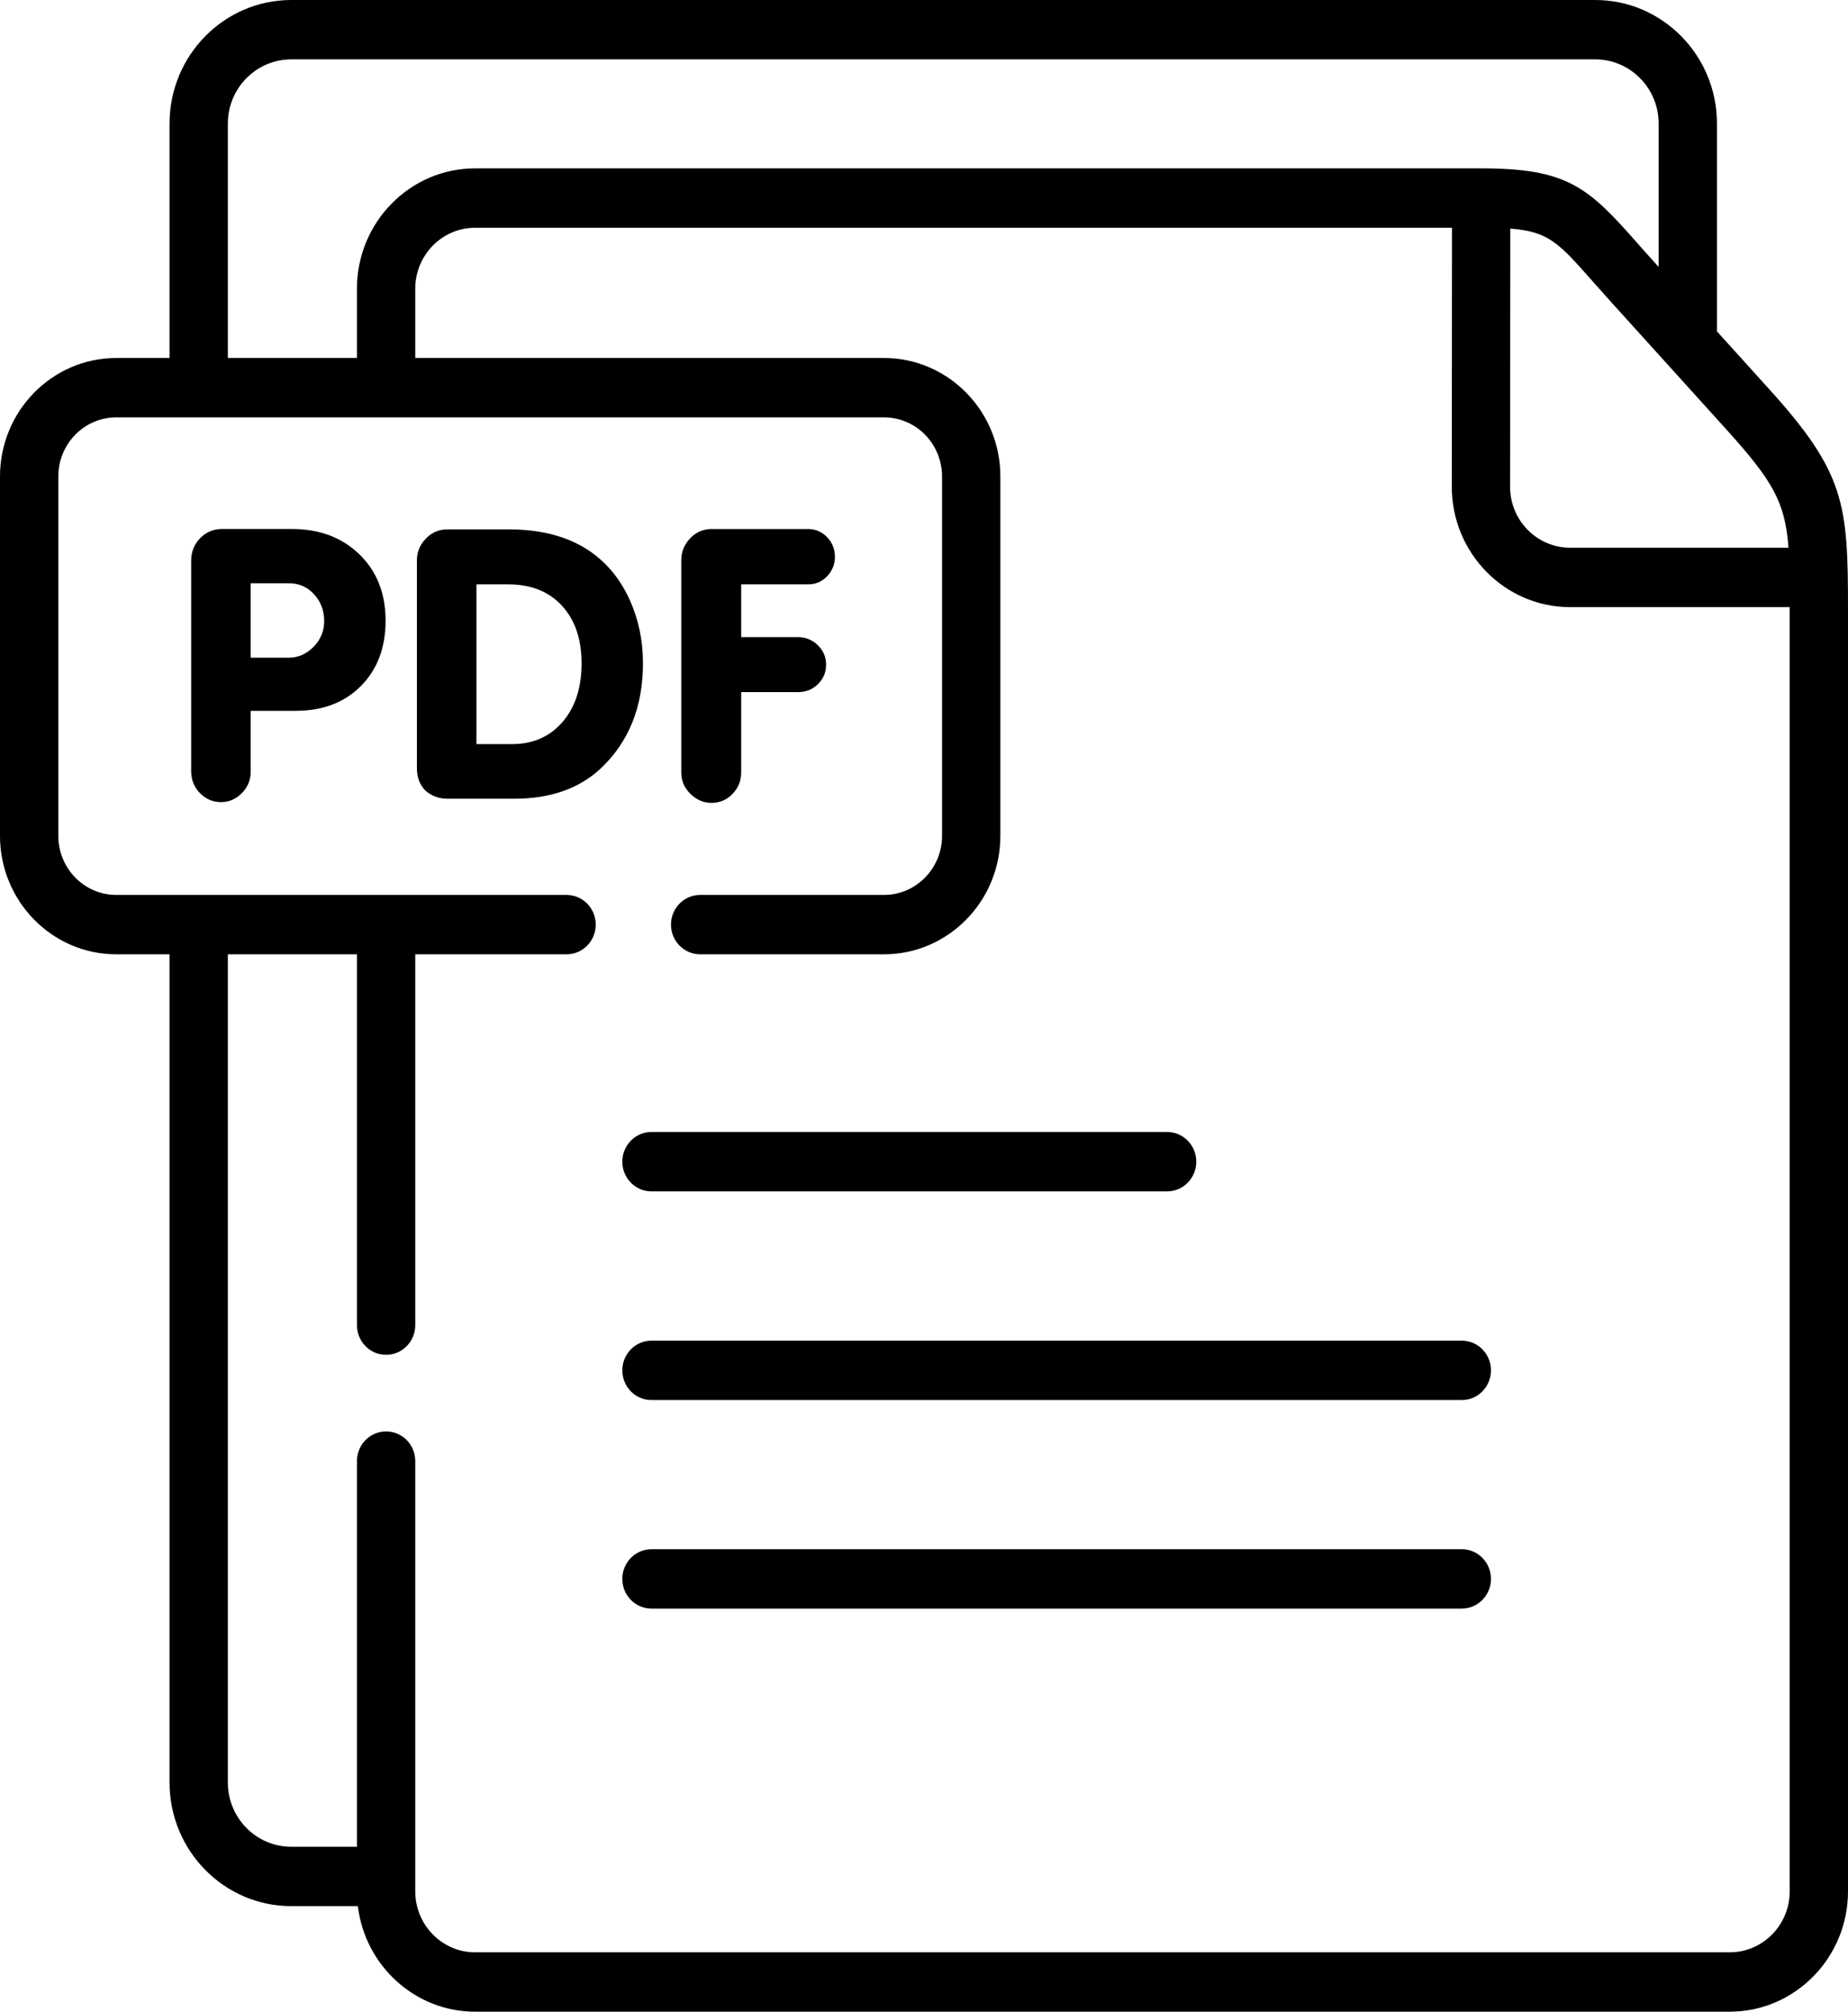 <?xml version="1.0" standalone="no"?>
<!-- Generator: Adobe Fireworks 10, Export SVG Extension by Aaron Beall (http://fireworks.abeall.com) . Version: 0.6.1  -->
<!DOCTYPE svg PUBLIC "-//W3C//DTD SVG 1.1//EN" "http://www.w3.org/Graphics/SVG/1.1/DTD/svg11.dtd">
<svg id="Untitled-P%E1gina%201" viewBox="0 0 68 74" style="background-color:#ffffff00" version="1.1"
	xmlns="http://www.w3.org/2000/svg" xmlns:xlink="http://www.w3.org/1999/xlink" xml:space="preserve"
	x="0px" y="0px" width="68px" height="74px"
>
	<g>
		<path d="M 53.79 56.988 L 23.971 56.988 C 23.379 56.988 22.899 57.477 22.899 58.08 C 22.899 58.683 23.379 59.172 23.971 59.172 L 53.789 59.172 C 54.382 59.172 54.862 58.683 54.862 58.08 C 54.862 57.477 54.382 56.988 53.79 56.988 Z" fill="#000000"/>
		<path d="M 53.79 49.316 L 23.971 49.316 C 23.379 49.316 22.899 49.805 22.899 50.408 C 22.899 51.012 23.379 51.501 23.971 51.501 L 53.789 51.501 C 54.382 51.501 54.862 51.012 54.862 50.408 C 54.862 49.805 54.382 49.316 53.79 49.316 Z" fill="#000000"/>
		<path d="M 22.899 42.732 C 22.899 43.336 23.379 43.825 23.971 43.825 L 42.946 43.825 C 43.539 43.825 44.019 43.336 44.019 42.732 C 44.019 42.129 43.539 41.64 42.946 41.64 L 23.971 41.64 C 23.379 41.64 22.899 42.129 22.899 42.732 Z" fill="#000000"/>
		<path d="M 65.112 14.328 L 63.178 12.19 L 63.178 4.545 C 63.178 2.039 61.169 0 58.7 0 L 10.717 0 C 8.248 0 6.239 2.039 6.239 4.545 L 6.239 13.169 L 4.277 13.169 C 1.919 13.169 0 15.123 0 17.526 L 0 30.747 C 0 33.15 1.919 35.104 4.277 35.104 L 6.239 35.104 L 6.239 65.572 C 6.239 68.078 8.248 70.117 10.717 70.117 L 13.168 70.117 C 13.432 72.302 15.266 74 17.483 74 L 63.647 74 C 66.047 74 68 72.014 68 69.574 L 68 22.396 C 68 18.534 67.886 17.398 65.112 14.328 ZM 65.81 20.148 L 57.774 20.148 C 56.557 20.148 55.566 19.142 55.566 17.907 L 55.574 8.409 C 56.984 8.516 57.361 8.941 58.597 10.341 C 58.803 10.573 59.027 10.826 59.276 11.102 L 61.326 13.368 C 61.333 13.376 61.341 13.384 61.348 13.392 L 63.533 15.807 C 65.237 17.693 65.69 18.484 65.81 20.148 ZM 8.384 4.545 C 8.384 3.243 9.431 2.184 10.717 2.184 L 58.7 2.184 C 59.986 2.184 61.032 3.243 61.032 4.545 L 61.032 9.819 L 60.854 9.621 C 60.61 9.353 60.393 9.107 60.193 8.88 C 58.43 6.884 57.659 6.193 54.503 6.193 L 54.502 6.193 L 17.483 6.193 C 15.085 6.193 13.134 8.179 13.134 10.62 L 13.134 13.169 L 8.384 13.169 L 8.384 4.545 ZM 65.855 69.574 C 65.855 70.81 64.864 71.816 63.647 71.816 L 17.483 71.816 C 16.268 71.816 15.28 70.81 15.28 69.574 L 15.28 53.746 C 15.28 53.143 14.799 52.654 14.207 52.654 C 13.614 52.654 13.134 53.143 13.134 53.746 L 13.134 67.933 L 10.717 67.933 C 9.431 67.933 8.384 66.873 8.384 65.572 L 8.384 35.104 L 13.134 35.104 L 13.134 48.745 C 13.134 49.348 13.614 49.837 14.207 49.837 C 14.799 49.837 15.28 49.348 15.28 48.745 L 15.28 35.104 L 20.848 35.104 C 21.44 35.104 21.921 34.615 21.921 34.012 C 21.921 33.409 21.44 32.92 20.848 32.92 L 4.277 32.92 C 3.102 32.92 2.146 31.945 2.146 30.747 L 2.146 17.526 C 2.146 16.327 3.102 15.353 4.277 15.353 L 32.529 15.353 C 33.706 15.353 34.664 16.327 34.664 17.526 L 34.664 30.747 C 34.664 31.945 33.706 32.92 32.529 32.92 L 25.763 32.92 C 25.17 32.92 24.69 33.409 24.69 34.012 C 24.69 34.615 25.17 35.104 25.763 35.104 L 32.529 35.104 C 34.889 35.104 36.81 33.15 36.81 30.747 L 36.81 17.526 C 36.81 15.123 34.889 13.169 32.529 13.169 L 15.28 13.169 L 15.28 10.62 C 15.28 9.383 16.268 8.378 17.483 8.378 L 53.428 8.378 L 53.421 17.907 C 53.421 20.347 55.374 22.333 57.774 22.333 L 65.855 22.333 L 65.855 22.396 L 65.855 69.574 Z" fill="#000000"/>
		<path d="M 10.739 19.459 L 8.169 19.459 C 7.854 19.459 7.585 19.572 7.365 19.797 C 7.144 20.021 7.034 20.299 7.034 20.629 L 7.034 28.364 C 7.034 28.685 7.142 28.955 7.358 29.175 C 7.574 29.396 7.832 29.506 8.129 29.506 C 8.427 29.506 8.683 29.396 8.9 29.175 C 9.117 28.955 9.225 28.694 9.225 28.391 L 9.225 26.148 L 10.874 26.148 C 11.875 26.148 12.678 25.843 13.282 25.233 C 13.886 24.623 14.188 23.822 14.188 22.831 C 14.188 21.831 13.868 21.019 13.228 20.395 C 12.587 19.771 11.758 19.459 10.739 19.459 ZM 11.537 23.795 C 11.275 24.061 10.969 24.194 10.618 24.194 L 9.225 24.194 L 9.225 21.455 L 10.631 21.455 C 11.001 21.455 11.309 21.59 11.557 21.861 C 11.805 22.132 11.929 22.46 11.929 22.845 C 11.929 23.212 11.799 23.529 11.537 23.795 Z" fill="#000000"/>
		<path d="M 23.178 22.081 C 22.858 21.37 22.41 20.799 21.833 20.368 C 21.03 19.771 19.994 19.473 18.723 19.473 L 16.464 19.473 C 16.148 19.473 15.882 19.588 15.666 19.817 C 15.449 20.047 15.341 20.308 15.341 20.602 L 15.341 28.268 C 15.341 28.598 15.445 28.868 15.652 29.08 C 15.877 29.282 16.152 29.382 16.477 29.382 L 18.912 29.382 C 20.228 29.382 21.283 29.02 22.076 28.295 C 23.131 27.314 23.659 26.015 23.659 24.4 C 23.659 23.565 23.498 22.793 23.178 22.081 ZM 20.697 26.561 C 20.228 27.102 19.606 27.373 18.83 27.373 L 17.532 27.373 L 17.532 21.496 L 18.709 21.496 C 19.538 21.496 20.194 21.758 20.677 22.281 C 21.159 22.804 21.4 23.51 21.4 24.4 C 21.4 25.3 21.165 26.02 20.697 26.561 Z" fill="#000000"/>
		<path d="M 26.178 29.534 C 26.484 29.534 26.743 29.424 26.955 29.203 C 27.167 28.983 27.273 28.722 27.273 28.419 L 27.273 25.46 L 29.356 25.46 C 29.654 25.46 29.901 25.362 30.099 25.164 C 30.298 24.967 30.397 24.731 30.397 24.455 C 30.397 24.171 30.296 23.93 30.093 23.733 C 29.89 23.536 29.644 23.437 29.356 23.437 L 27.273 23.437 L 27.273 21.496 L 29.735 21.496 C 30.014 21.496 30.248 21.396 30.438 21.194 C 30.627 20.992 30.722 20.758 30.722 20.492 C 30.722 20.198 30.625 19.953 30.431 19.756 C 30.237 19.558 30.005 19.46 29.735 19.46 L 26.191 19.46 C 25.875 19.46 25.609 19.575 25.393 19.804 C 25.177 20.033 25.069 20.299 25.069 20.602 L 25.069 28.419 C 25.069 28.722 25.181 28.984 25.407 29.204 C 25.632 29.424 25.889 29.534 26.178 29.534 Z" fill="#000000"/>
	</g>
</svg>